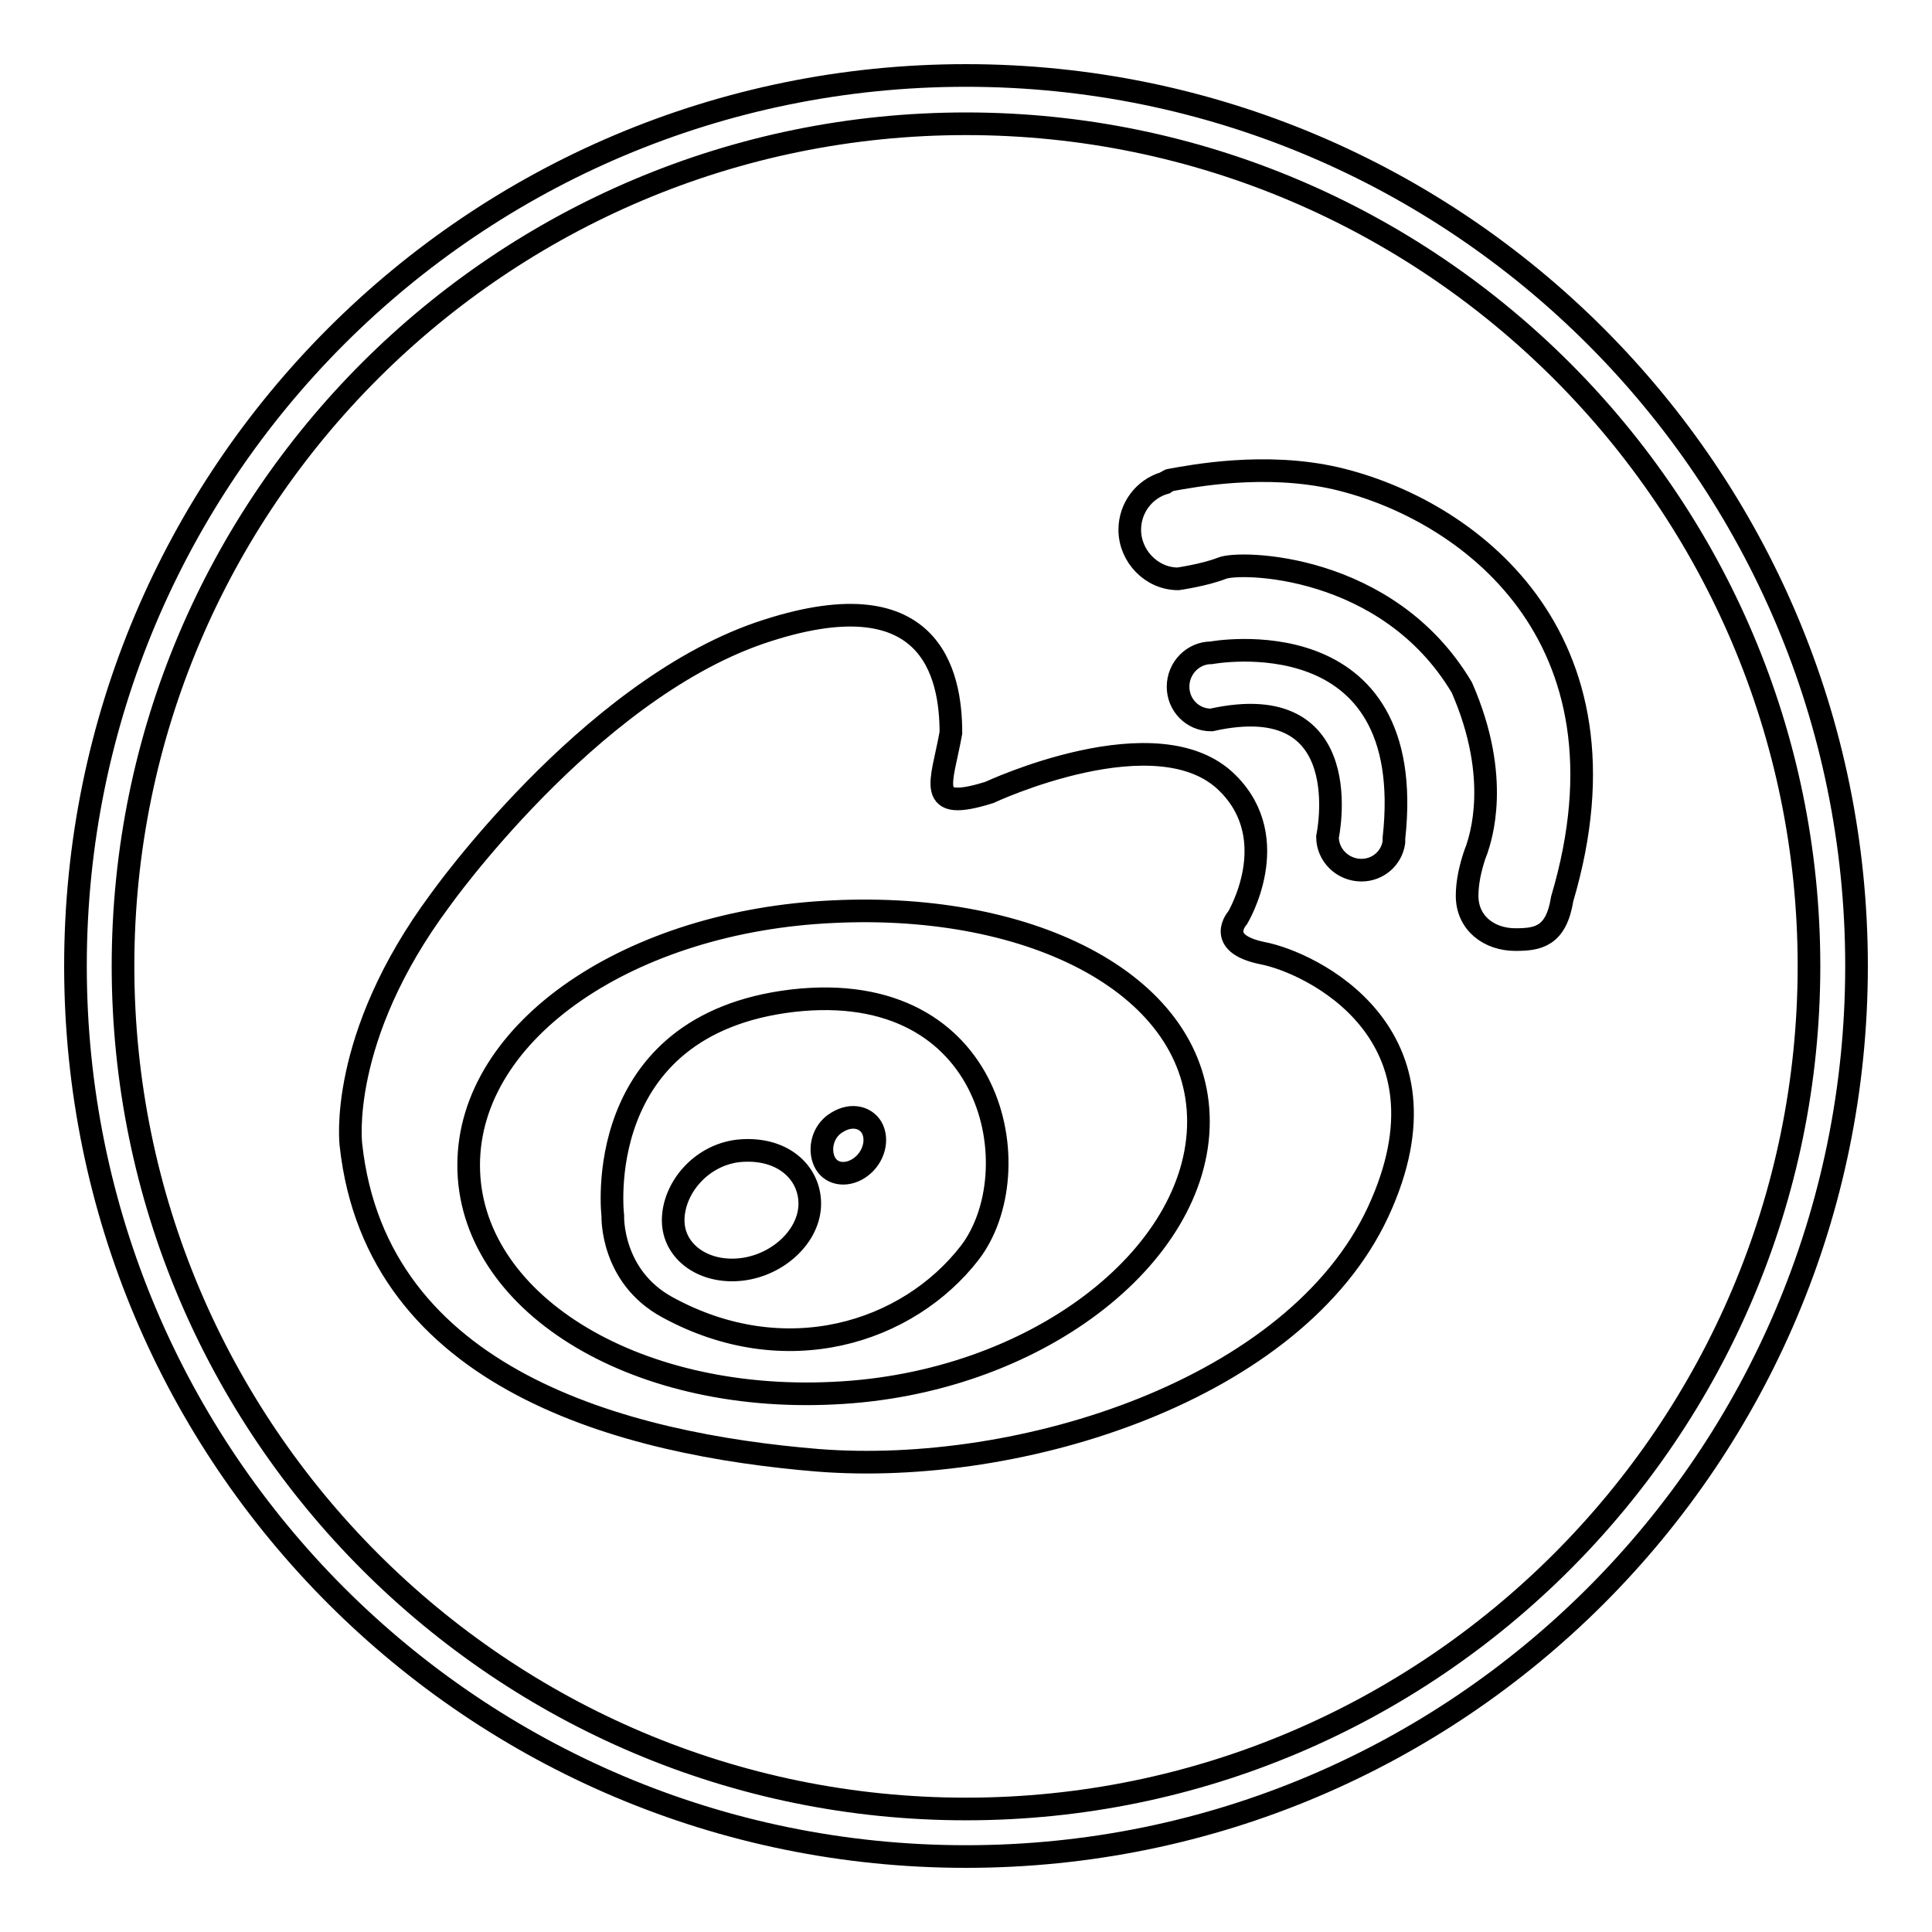 <?xml version="1.0" encoding="utf-8"?>
<!-- Svg Vector Icons : http://www.onlinewebfonts.com/icon -->
<!DOCTYPE svg PUBLIC "-//W3C//DTD SVG 1.1//EN" "http://www.w3.org/Graphics/SVG/1.1/DTD/svg11.dtd">
<svg version="1.1" xmlns="http://www.w3.org/2000/svg" xmlns:xlink="http://www.w3.org/1999/xlink" x="0px" y="0px" viewBox="0 0 256 256" enable-background="new 0 0 256 256" xml:space="preserve">
<g><g><path stroke-width="3" fill-opacity="0" stroke="#000000"  d="M167.3,126.3c-6.4-1.3-3.3-4.7-3.3-4.7s6.2-10.3-1.3-17.8c-9.2-9.3-31.6,1.2-31.6,1.2c-8.6,2.7-6.3-1.2-5.1-7.9c0-7.8-2.6-21-25.4-13.2c-22.8,7.9-42.3,35.4-42.3,35.4c-13.6,18.3-11.8,32.4-11.8,32.4c3.4,31.2,36.3,39.7,61.9,41.8c26.9,2.1,63.2-9.3,74.2-32.9C193.6,136.9,173.6,127.5,167.3,126.3z M110.4,184.6c-26.7,1.3-48.3-12.2-48.3-30.2c0-18,21.6-32.4,48.3-33.6c26.7-1.3,48.4,9.9,48.4,27.8C158.8,166.5,137.1,183.4,110.4,184.6z M105,132.6c-26.9,3.2-23.8,28.5-23.8,28.5s-0.3,8,7.2,12.1c15.7,8.6,31.9,3.4,40.1-7.2C136.7,155.3,131.9,129.5,105,132.6z M98.3,168.2c-5,0.6-9.1-2.3-9.1-6.5s3.6-8.6,8.6-9.2c5.8-0.6,9.5,2.8,9.5,7C107.3,163.7,103.2,167.6,98.3,168.2z M114.1,154.6c-1.7,1.3-3.8,1.1-4.7-0.4c-0.9-1.5-0.6-3.9,1.1-5.2c2-1.5,4.1-1.1,5,0.4C116.4,151,115.8,153.3,114.1,154.6z M180.4,115.3c2.2,0,4-1.6,4.3-3.7c0-0.2,0-0.3,0-0.5c3.3-29.7-24.2-24.6-24.2-24.6c-2.4,0-4.4,2-4.4,4.5c0,2.4,1.9,4.4,4.4,4.4c19.7-4.4,15.4,15.5,15.4,15.5C175.9,113.3,177.9,115.3,180.4,115.3z M177.1,63.4c-9.5-2.2-19.2-0.3-22,0.2c-0.2,0-0.4,0.2-0.6,0.3c-0.1,0-0.2,0.1-0.2,0.1c-2.7,0.8-4.6,3.3-4.6,6.2c0,3.5,2.9,6.5,6.4,6.5c0,0,3.5-0.5,5.8-1.4c2.3-1,22-0.7,31.8,15.8c5.3,12.1,2.4,20.1,2,21.4c0,0-1.3,3.1-1.3,6.2c0,3.6,2.9,5.8,6.4,5.8c3,0,5.4-0.4,6.2-5.4h0C217.4,84,194.1,67.4,177.1,63.4z"/><path stroke-width="3" fill-opacity="0" stroke="#000000"  d="M128,10C62.8,10,10,62.8,10,128c0,65.2,52.8,118,118,118c65.2,0,118-52.8,118-118C246,62.9,193.2,10,128,10z M128,239.7c-61.6,0-111.7-50.1-111.7-111.7C16.3,66.4,66.4,16.4,128,16.4c61.6,0,111.7,50.1,111.7,111.6C239.7,189.6,189.6,239.7,128,239.7z"/></g></g>
</svg>